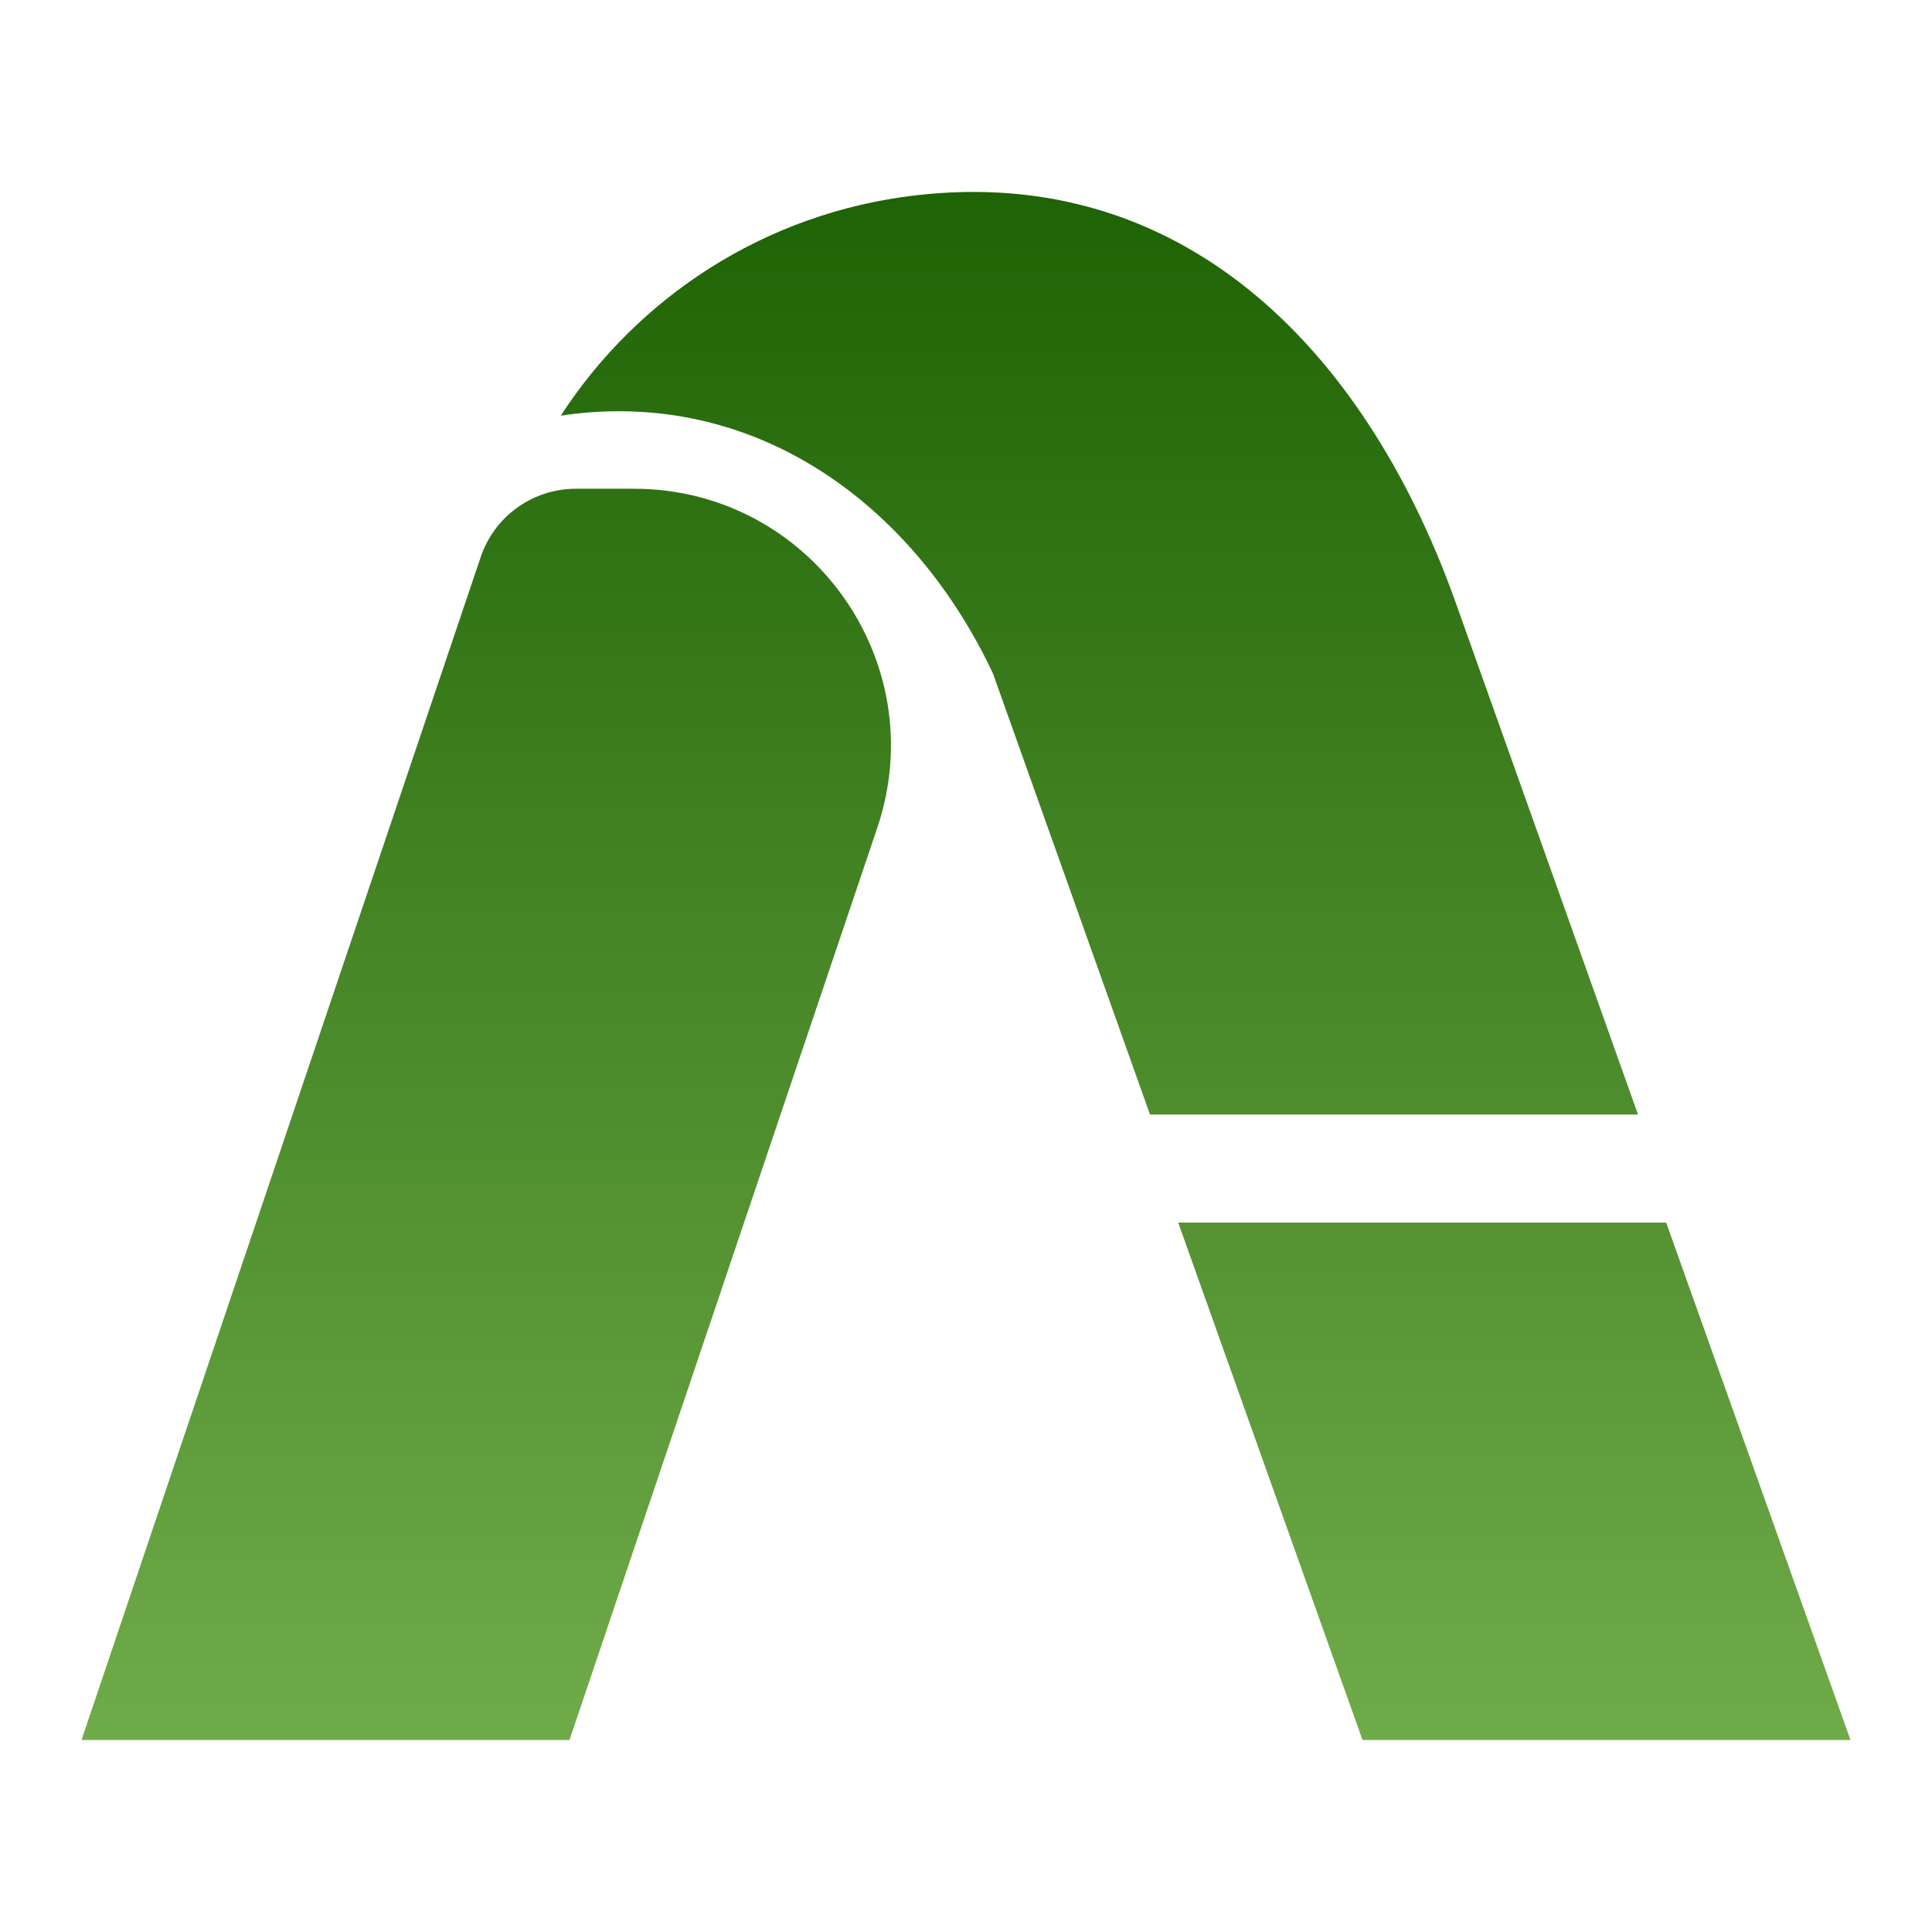 <?xml version="1.0" encoding="UTF-8"?>
<svg id="_图层_1" data-name="图层 1" xmlns="http://www.w3.org/2000/svg" xmlns:xlink="http://www.w3.org/1999/xlink" viewBox="0 0 128 128">
  <defs>
    <style>
      .cls-1 {
        fill: url(#_未命名的渐变_45);
      }
    </style>
    <linearGradient id="_未命名的渐变_45" data-name="未命名的渐变 45" x1="64" y1="115.28" x2="64" y2="12.72" gradientUnits="userSpaceOnUse">
      <stop offset="0" stop-color="#70ab49"/>
      <stop offset="1" stop-color="#1e6305"/>
    </linearGradient>
  </defs>
  <path class="cls-1" d="M122.6,115.28h-32.33l-12.21-34.28h32.33l12.21,34.28Zm-117.2,0H37.73l20.39-60.43c3.73-11.04-4.48-22.47-16.13-22.47h-3.84c-2.85,0-5.39,1.82-6.3,4.52L5.4,115.28Zm103.12-41.45l-12.21-34.28h0c-6.09-16.75-18.18-28.63-35.63-26.61-10.01,1.16-18.44,6.76-23.53,14.6,.29-.04,.58-.09,.88-.12,12.42-1.44,22.6,6.22,27.76,17.21l10.4,29.21h32.33Z"/>
</svg>